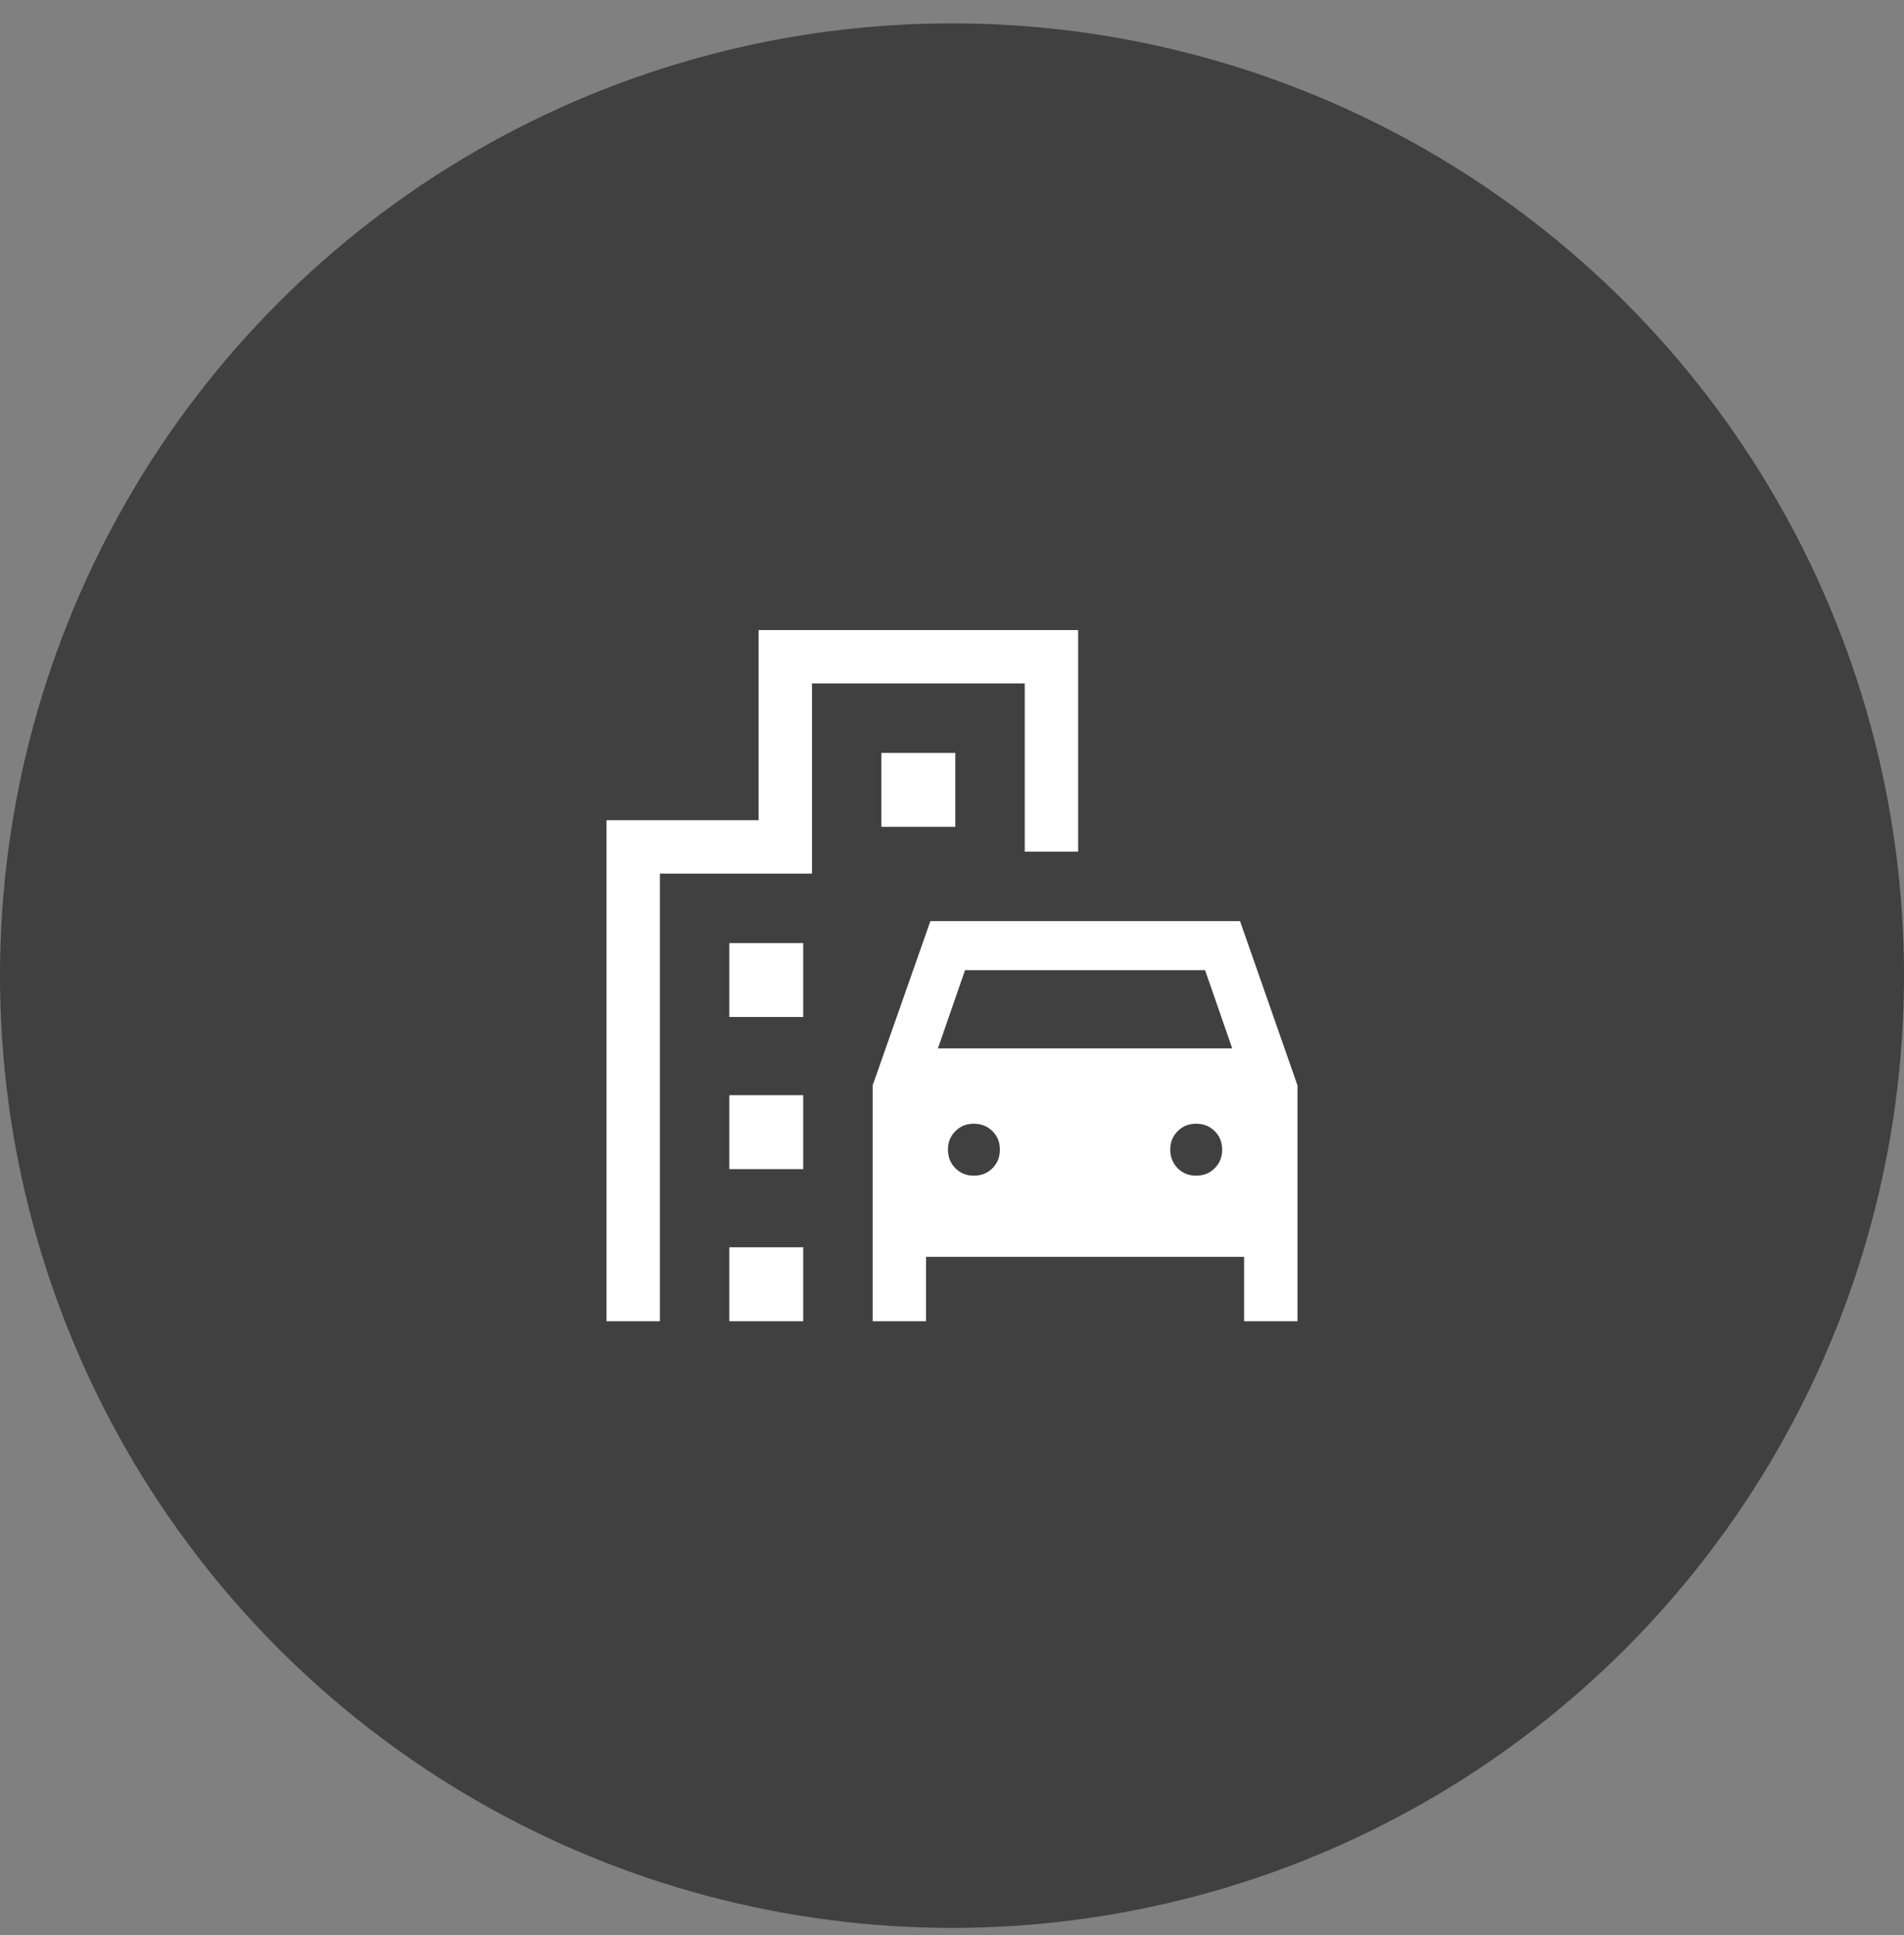 <svg width="62" height="63" viewBox="0 0 62 63" fill="none" xmlns="http://www.w3.org/2000/svg">
<rect x="0" y="0" width="62" height="63" fill="#808080" stroke="none"/>
<circle cx="31" cy="31.761" r="31" fill="black" fill-opacity="0.5"/>
<path d="M28.667 42.761V35.375L30.473 30.237H40.202L42 35.375V42.761H40.762V40.665H29.904V42.761H28.667ZM30.19 34.379H40.476L39.419 31.332H31.247L30.19 34.379ZM31.714 38.522C32.024 38.522 32.284 38.417 32.494 38.207C32.703 37.998 32.809 37.738 32.809 37.427C32.81 37.117 32.705 36.857 32.494 36.647C32.282 36.438 32.023 36.332 31.714 36.332C31.405 36.331 31.145 36.436 30.934 36.647C30.723 36.859 30.617 37.119 30.618 37.427C30.619 37.736 30.724 37.996 30.934 38.207C31.143 38.419 31.403 38.523 31.714 38.522ZM38.952 38.522C39.262 38.522 39.522 38.417 39.732 38.207C39.942 37.998 40.047 37.738 40.047 37.427C40.047 37.117 39.942 36.857 39.732 36.647C39.521 36.438 39.261 36.332 38.952 36.332C38.642 36.331 38.382 36.436 38.172 36.647C37.961 36.859 37.856 37.119 37.857 37.427C37.858 37.736 37.963 37.996 38.172 38.207C38.381 38.419 38.641 38.523 38.952 38.522ZM23.999 32.856V30.951H25.905V32.856H23.999ZM28.951 26.666V24.761H30.857V26.666H28.951ZM23.999 37.809V35.903H25.905V37.809H23.999ZM23.999 42.761V40.855H25.905V42.761H23.999ZM20 42.761V26.951H24.952V20.761H34.857V27.476H33.619V21.999H26.191V28.189H21.238V42.761H20Z" fill="white" stroke="white" stroke-width="0.5"/>
</svg>
